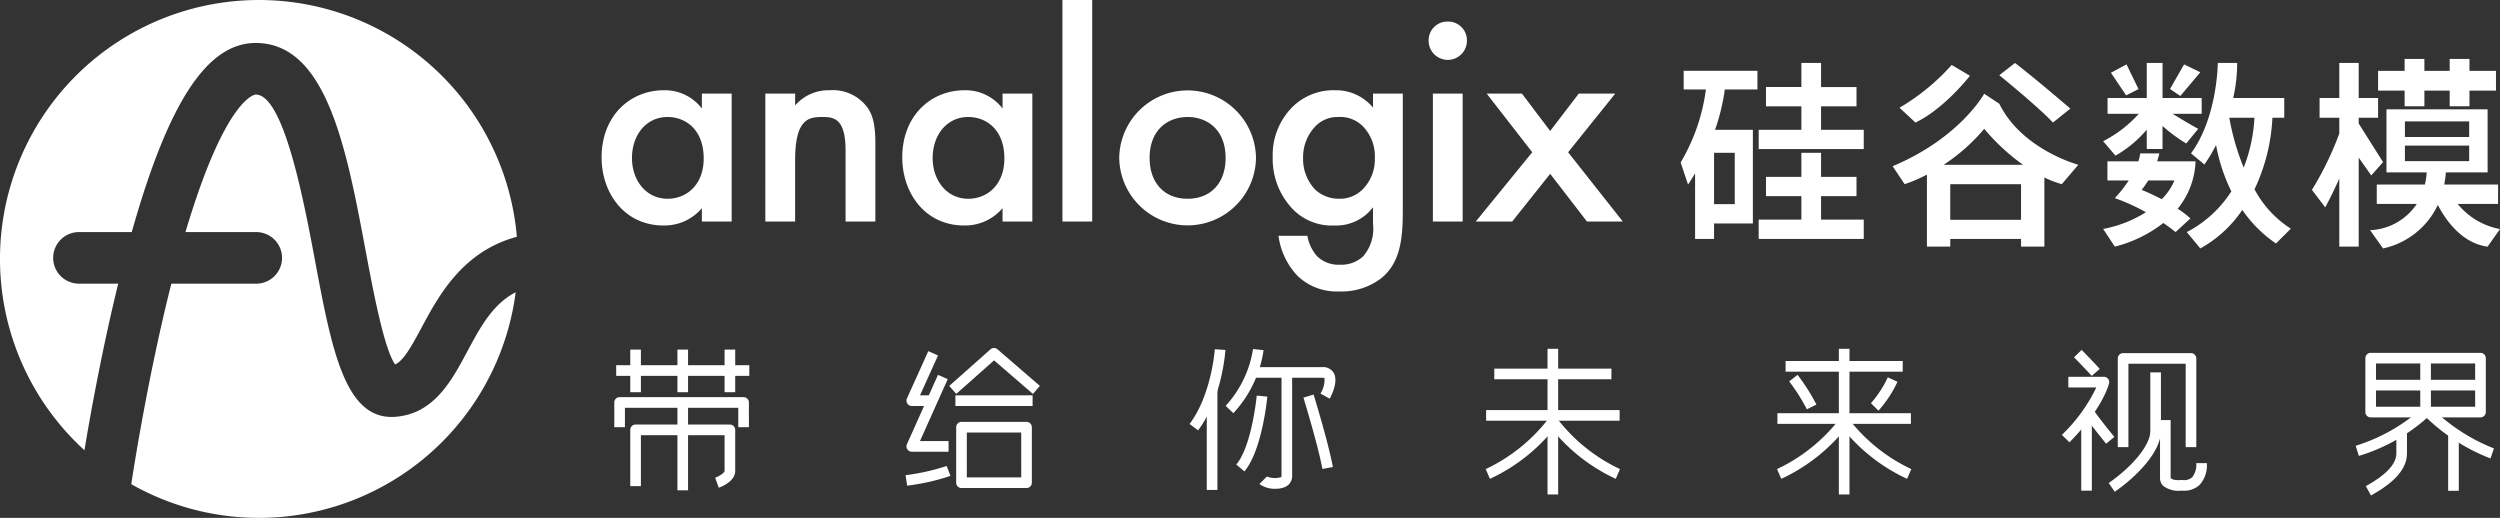 <svg xmlns="http://www.w3.org/2000/svg" width="300" height="62.146" viewBox="0 0 300 62.146"><rect x="0" y="0" width="300" height="62.146" fill="#333333" stroke="none"/><defs><style>.cls-1{fill:#fff}</style></defs><g id="Layer_2" data-name="Layer 2"><g id="Layer_1-2" data-name="Layer 1"><path class="cls-1" d="M84.225 11.233H87.8v15.353h-3.574V24.98a5.897 5.897 0 0 1-4.595 2.079c-4.741 0-7.44-3.939-7.44-8.17 0-4.996 3.428-8.059 7.476-8.059a5.597 5.597 0 0 1 4.56 2.189zm-8.388 7.73c0 2.663 1.678 4.888 4.267 4.888 2.261 0 4.34-1.642 4.34-4.85 0-3.356-2.079-4.96-4.34-4.96-2.59 0-4.267 2.188-4.267 4.923zm16.004-7.73h3.574v1.422a5.288 5.288 0 0 1 4.158-1.824 5.133 5.133 0 0 1 4.522 2.079c.583.839.948 1.897.948 4.267v9.409h-3.574v-8.534c0-3.902-1.459-4.012-2.808-4.012-1.605 0-3.246.22-3.246 5.18v7.366h-3.574zm28.465 0h3.574v15.353h-3.574V24.98a5.897 5.897 0 0 1-4.595 2.079c-4.741 0-7.44-3.939-7.44-8.17 0-4.996 3.428-8.059 7.476-8.059a5.597 5.597 0 0 1 4.559 2.189zm-8.388 7.73c0 2.663 1.677 4.888 4.267 4.888 2.26 0 4.34-1.642 4.34-4.85 0-3.356-2.08-4.96-4.34-4.96-2.59 0-4.267 2.188-4.267 4.923zM131.065 0v26.586h-3.573V0zm19.654 18.928a8.206 8.206 0 0 1-16.411 0 8.206 8.206 0 0 1 16.41 0zm-3.647.036c0-3.501-2.297-4.924-4.559-4.924s-4.559 1.423-4.559 4.924c0 2.954 1.751 4.887 4.56 4.887s4.558-1.933 4.558-4.887zm17.688-7.731h3.575v14.113c0 3.61-.402 6.2-2.517 7.987a7.8 7.8 0 0 1-5.105 1.64 6.785 6.785 0 0 1-5.034-1.895 8.64 8.64 0 0 1-2.26-4.778h3.464a5.083 5.083 0 0 0 1.13 2.407 3.656 3.656 0 0 0 2.773 1.058 3.839 3.839 0 0 0 2.808-1.021 5.058 5.058 0 0 0 1.167-3.867v-2.005a5.56 5.56 0 0 1-4.668 2.188 6.512 6.512 0 0 1-5.07-2.079 8.68 8.68 0 0 1-2.297-6.09 8.153 8.153 0 0 1 2.26-5.944 6.983 6.983 0 0 1 5.216-2.116 5.776 5.776 0 0 1 4.559 2.079zm-6.82 3.828a5.34 5.34 0 0 0-1.568 3.903 5.27 5.27 0 0 0 1.532 3.866 4.182 4.182 0 0 0 2.736 1.02 3.889 3.889 0 0 0 2.99-1.24 5.101 5.101 0 0 0 1.35-3.61 5.135 5.135 0 0 0-1.46-3.866 3.796 3.796 0 0 0-2.88-1.094 3.7 3.7 0 0 0-2.7 1.021zM173.733 2.59a2.243 2.243 0 0 1 2.298 2.297 2.297 2.297 0 1 1-4.595 0 2.243 2.243 0 0 1 2.297-2.298zm1.787 8.643v15.353h-3.574V11.233zm8.352 7.037l-5.47-7.037h4.23l3.391 4.485 3.429-4.485h4.376l-5.653 7.038 6.565 8.315h-4.303l-4.414-5.726-4.558 5.726h-4.376zM14.186 34.039h-4.71a3.094 3.094 0 0 1 0-6.19h6.335c4.413-15.645 9.063-22.692 14.875-22.692 8.513 0 10.888 12.659 13.185 24.9.894 4.766 2.217 11.817 3.546 13.674.974-.43 1.886-2.02 3.176-4.427 2.032-3.795 4.912-9.143 11.432-10.887a31.07 31.07 0 1 0-51.892 25.612c.715-4.313 2.096-11.996 4.053-19.99z"/><path class="cls-1" d="M56.049 42.225c-1.874 3.498-3.996 7.462-8.638 7.793-.146.011-.29.016-.43.016-5.66.001-7.224-8.341-9.193-18.835-1.302-6.938-3.725-19.853-7.102-19.853-.039 0-3.593.218-8.429 16.504h8.494a3.094 3.094 0 0 1 0 6.189H20.563c-2.764 10.924-4.491 21.953-4.81 24.064A31.062 31.062 0 0 0 61.881 35.07c-2.75 1.424-4.223 4.15-5.833 7.155zm154.845-31.487V8.5h-8.853v2.237h2.667a22.96 22.96 0 0 1-3.032 8.762l.89 2.646s.346-.492.844-1.35v7.876h2.276v-1.858h4.658v-11.24h-4.537a24.818 24.818 0 0 0 1.17-4.836zm-2.726 7.598v6.158h-2.482v-6.158zm10.359-2.762v-2.816h4.252v-2.314h-4.252V7.555h-2.362v2.889h-4.246v2.314h4.246v2.816h-5.123v2.314h12.608v-2.314h-5.123zm0 10.781v-2.816h4.252v-2.314h-4.252v-2.889h-2.362v2.889h-4.246v2.314h4.246v2.816h-5.123v2.314h12.608v-2.314h-5.123zm9.413-13.427a26.117 26.117 0 0 0 6.263-5.134l2.19 1.3s-3.046 3.937-6.537 5.614zm13.861-5.373l-1.882 1.471s4.723 3.834 6.434 5.682l2.088-1.677s-4.142-3.56-6.64-5.476zm7.599 12.218s-6.778-1.814-9.482-7.324l-1.813-1.198s-2.91 5.305-10.987 8.694l1.437 2.156a17.192 17.192 0 0 0 2.675-1.15v8.645h2.801v-.927h8.494v.927h2.801V21.3a12.744 12.744 0 0 0 2.088.8zm-6.875 6.606h-8.494v-4.278h8.494zm-9.293-6.6a22.377 22.377 0 0 0 4.873-4.318 25.414 25.414 0 0 0 4.659 4.317zm20.08-11.049l1.826 2.715 1.483-.753-1.437-2.966-1.872 1.004zm8.779-1.004l-1.688 2.954 1.237.837 2.397-2.847-1.946-.944z"/><path class="cls-1" d="M264.2 11.76h-4.696V7.555h-1.893v4.205h-4.705v1.894h3.752a14.763 14.763 0 0 1-4.281 3.29l1.483 1.734a14.294 14.294 0 0 0 3.751-3.112v2.313h1.892v-2.762a19.063 19.063 0 0 0 2.845 2.1l1.438-1.756s-1.369-.741-3.071-1.807h3.486zm-.734 7.603h-4.611a9.289 9.289 0 0 0 .265-.959h-2.294a4.554 4.554 0 0 1-.23.959h-3.706v2.293h2.56a16.137 16.137 0 0 1-1.67 2.122 23.287 23.287 0 0 1 3.73 1.692 14.764 14.764 0 0 1-5.133 2.004l1.403 2.122a15.784 15.784 0 0 0 5.82-2.837c.486.334.978.693 1.47 1.092l1.78-1.643a12.456 12.456 0 0 0-1.526-1.165 9.509 9.509 0 0 0 2.142-5.68zm-5.683 2.293h3.15a7.066 7.066 0 0 1-1.525 2.252 25.976 25.976 0 0 0-2.41-1.123 10.15 10.15 0 0 0 .785-1.13z"/><path class="cls-1" d="M270.542 22.714a22.43 22.43 0 0 0 2.148-8.588h1.42v-2.362h-6.125a19.468 19.468 0 0 0 .478-4.21h-2.327s-.034 6.538-3.217 10.85l1.608 1.335a18.95 18.95 0 0 0 1.401-2.334 21.02 21.02 0 0 0 1.835 5.562 14.114 14.114 0 0 1-5.346 4.884l1.62 1.962a14.602 14.602 0 0 0 5.039-4.624 15.512 15.512 0 0 0 4.042 4.03l1.78-1.779a12.625 12.625 0 0 1-4.356-4.726zm-3.023-8.588h3.012a18.893 18.893 0 0 1-1.288 5.981 28.676 28.676 0 0 1-1.724-5.981zm18.446 5.328l-2.921-4.632v-.696h2.327v-2.362h-2.327v-4.21h-2.328v4.21h-2.366v2.362h2.366v1.89a37.572 37.572 0 0 1-3.285 6.766l1.597 2.103s.835-1.523 1.688-3.457v8.168h2.328V18.915l1.506 2.136zm13.553-10.953h-3.183V7.07h-2.373v1.431h-3.035V7.07h-2.373v1.431h-3.183v2.373h3.183v1.877h2.373v-1.877h3.035v1.877h2.373v-1.877h3.183V8.501z"/><path class="cls-1" d="M294.921 24.474h4.848v-2.328h-6.46a13.017 13.017 0 0 0 .193-1.46h5.012v-7.57h-12.139v7.57h4.828a8.387 8.387 0 0 1-.219 1.46h-5.772v2.328h4.8a7.08 7.08 0 0 1-5.6 3.149l1.553 2.19a9.474 9.474 0 0 0 6.574-5.22c.724 1.417 2.69 4.588 5.975 5.003l1.486-2.11a8.526 8.526 0 0 1-5.079-3.012zm-6.332-9.903h7.712v1.871h-7.712zm0 2.898h7.712v1.87h-7.712zM73.943 43.825h15.973v1.276H73.943z"/><path class="cls-1" d="M75.632 41.952h1.276v5.111h-1.276zm5.659 0h1.276v5.111h-1.276zm5.659 0h1.276v5.111H86.95zm2.92 9.31h-1.277v-2.328H74.992v2.328h-1.276v-2.967a.638.638 0 0 1 .638-.638H89.23a.638.638 0 0 1 .638.638z"/><path class="cls-1" d="M81.291 48.295h1.276v10.542h-1.276z"/><path class="cls-1" d="M86.25 58.527l-.427-1.204c.559-.2 1.127-.61 1.127-.812V52.22H76.908v6.115h-1.276v-6.753a.638.638 0 0 1 .638-.638h11.318a.638.638 0 0 1 .638.638v4.929c0 1.253-1.647 1.899-1.977 2.016zm25.73-9.81h-2.567a.64.64 0 0 1-.582-.9l2.567-5.683 1.163.525-2.16 4.782h1.579z"/><path class="cls-1" d="M113.828 54.205h-4.415a.637.637 0 0 1-.582-.898l3.73-8.329 1.164.521-3.328 7.43h3.431zm-4.973 4.076l-.186-1.26a25.916 25.916 0 0 0 4.93-1.104l.46 1.188a26.309 26.309 0 0 1-5.204 1.176zm14.329.282h-7.805a.638.638 0 0 1-.638-.638v-6.663a.638.638 0 0 1 .638-.638h7.805a.638.638 0 0 1 .638.638v6.663a.638.638 0 0 1-.638.638zm-7.166-1.276h6.528V51.9h-6.528zm-1.369-9.846h9.264v1.276h-9.264zm9.304-.169l-4.666-4.028-4.533 4.022-.847-.954 4.95-4.392a.637.637 0 0 1 .84-.006l5.09 4.392zm19.822 4.371l-1.024-.762c2.656-3.565 3.02-8.915 3.024-8.969l1.273.079c-.015.235-.387 5.78-3.273 9.652z"/><path class="cls-1" d="M144.813 46.789h1.276v12.002h-1.276zm3.191 2.791l-.926-.878a13.054 13.054 0 0 0 3.285-6.817l1.269.132a14.119 14.119 0 0 1-3.628 7.562z"/><path class="cls-1" d="M159.565 47.84l-1.115-.618a3.002 3.002 0 0 0 .49-1.832c-.017-.03-.11-.061-.275-.061h-8.112v-1.276h8.112a1.475 1.475 0 0 1 1.376.69c.609 1.032-.29 2.76-.476 3.096z"/><path class="cls-1" d="M153.08 58.651a3.098 3.098 0 0 1-1.95-.573l.9-.9a2.548 2.548 0 0 0 1.658.093.14.14 0 0 0 .094-.157V44.691h1.276v12.423a1.425 1.425 0 0 1-.928 1.357 2.816 2.816 0 0 1-1.05.18zm-3.752-2.083l-.974-.824c1.87-2.215 2.45-8.213 2.456-8.273l1.268.12c-.023.262-.625 6.457-2.75 8.977zm9.358-.298c-.499-2.772-2.256-8.494-2.273-8.551l1.219-.376c.072.238 1.797 5.854 2.31 8.7zm27.018-14.41h1.276v17.479h-1.276z"/><path class="cls-1" d="M179.315 44.235h14.056v1.276h-14.056zm-.981 4.974h16.019v1.276h-16.019z"/><path class="cls-1" d="M178.792 57.46l-.508-1.17a20.555 20.555 0 0 0 7.539-6.06l1.038.74a21.445 21.445 0 0 1-8.07 6.49z"/><path class="cls-1" d="M193.892 57.46a21.445 21.445 0 0 1-8.07-6.49l1.04-.74a20.478 20.478 0 0 0 7.536 6.06zm26.77-15.6h1.276v17.479h-1.276z"/><path class="cls-1" d="M214.271 43.322h14.056v1.276h-14.056zm-.981 6.263h16.019v1.276H213.29z"/><path class="cls-1" d="M213.75 57.46l-.508-1.17a20.555 20.555 0 0 0 7.539-6.06l1.038.74a21.445 21.445 0 0 1-8.07 6.49z"/><path class="cls-1" d="M228.85 57.46a21.445 21.445 0 0 1-8.07-6.49l1.04-.74a20.478 20.478 0 0 0 7.536 6.06zm-12.025-8.346a22.606 22.606 0 0 0-2.121-3.346l1.006-.786a23.549 23.549 0 0 1 2.261 3.568zm8.587.168l-.9-.9a12.999 12.999 0 0 0 2.027-3.103l1.158.533a13.986 13.986 0 0 1-2.285 3.47zm25.595-4.172c-.473-.542-2.122-2.234-2.122-2.234l.913-.89s1.686 1.731 2.17 2.285zm-2.672 7.969l-.908-.897a19.55 19.55 0 0 0 4.13-5.69H248.2v-1.276h4.268a.637.637 0 0 1 .62.784c-.028.122-.75 3.03-4.754 7.079z"/><path class="cls-1" d="M252.728 53.241c-.071-.088-1.748-2.142-2.66-3.443l1.046-.732c.884 1.263 2.585 3.346 2.603 3.367z"/><path class="cls-1" d="M249.746 50.122h1.276v8.761h-1.276zm13.811 3.535h-1.276V43.652h-6.87v10.005h-1.277V43.014a.638.638 0 0 1 .638-.638h8.147a.638.638 0 0 1 .638.638z"/><path class="cls-1" d="M253.766 59.01l-.724-1.05c2.894-1.99 4.994-4.59 4.994-6.185v-7.084h1.276v7.084c0 2.363-2.786 5.337-5.546 7.235z"/><path class="cls-1" d="M261.729 58.881a3.053 3.053 0 0 1-2.137-.569 1.323 1.323 0 0 1-.39-.958v-6.949h1.275v6.949c.152.19.533.299 1.279.25h.178a1.46 1.46 0 0 0 1.13-.33 2.405 2.405 0 0 0 .483-1.7h1.277a3.534 3.534 0 0 1-.863 2.606 2.717 2.717 0 0 1-2.04.701zm35.929-8.796h-13.177a.638.638 0 0 1-.638-.638V42.98a.638.638 0 0 1 .638-.638h13.177a.638.638 0 0 1 .638.638v6.468a.638.638 0 0 1-.638.638zm-12.539-1.276h11.9v-5.191h-11.9z"/><path class="cls-1" d="M283.063 54.711l-.38-1.219a21.425 21.425 0 0 0 7.749-4.32v-6.193h1.276v6.468a.642.642 0 0 1-.186.45 21.918 21.918 0 0 1-8.459 4.814z"/><path class="cls-1" d="M284.481 45.576h13.177v1.276h-13.177zm14.377 9.438a23.192 23.192 0 0 1-7.907-5.109l.889-.916a22.247 22.247 0 0 0 7.428 4.818z"/><path class="cls-1" d="M293.779 51.929h1.276v6.966h-1.276zm-9.265 7.525l-.613-1.119c2.428-1.332 3.66-2.654 3.66-3.925v-2.773h1.276v2.773c0 1.798-1.414 3.448-4.323 5.044z"/></g></g></svg>
